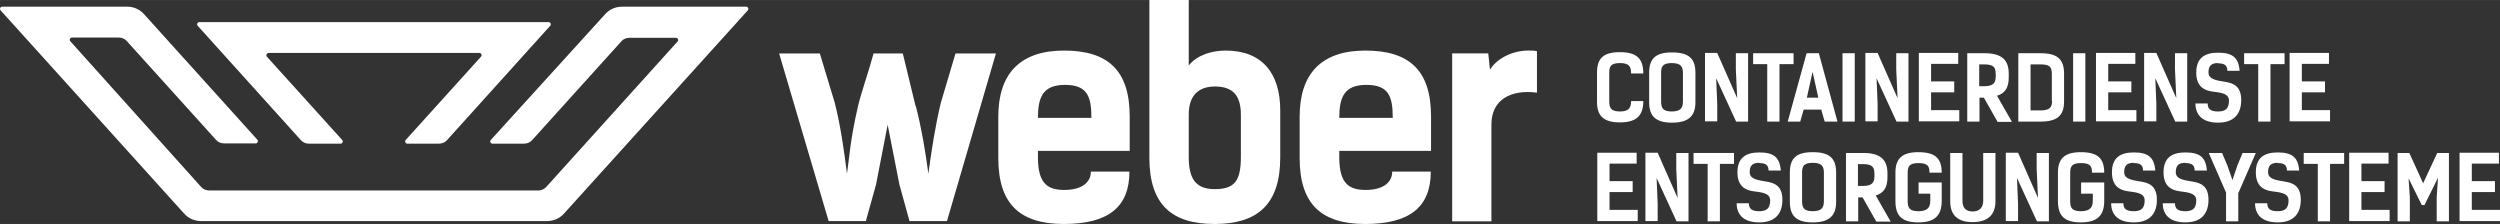 <?xml version="1.0" encoding="UTF-8"?>
<svg xmlns="http://www.w3.org/2000/svg" id="Ebene_1" data-name="Ebene 1" viewBox="0 0 939.94 84.2" width="2232" height="200">
  <rect x="0" y="0" width="939.94" height="84.2" fill="#333333" stroke="none"/>
  <defs>
    <style>
      .cls-1 {
        fill: #fff;
      }
    </style>
  </defs>
  <g>
    <path class="cls-1" d="M344.34,39.9c2.2,8.6,3.6,17,4.7,25.4,1.1-8.1,2.6-18.1,4.7-26.7l5.5-18.5h15.2l-18.4,63h-14.1l-3.8-13.8-4.4-22.4-4.4,22.6-3.8,13.6h-14l-18.6-63h15.3l5.6,18.5c2.2,8.6,3.6,18.6,4.6,26.7.9-5.8,1.1-12.3,4.2-25.6,1.3-5.4,3.6-11.6,5.8-19.6h11l4.8,19.8h.1Z"/>
    <path class="cls-1" d="M400.04,84.2c-16.7,0-24.7-7.6-24.7-24.8v-15.6c0-15.9,8-24.8,24.7-24.8s24.7,7.6,24.7,24.8v12.9h-34.5v2.5c0,10.2,4,12.2,10,12.2s9.9-2.5,9.9-6.9h14.5c0,13.4-8,19.7-24.7,19.7h.1ZM390.24,44.3h20.1c0-8-1.5-12.4-9.9-12.4s-10.2,4.7-10.2,12.4Z"/>
    <path class="cls-1" d="M432.14,59.3V0h14.8v24.6c3.2-4,8.8-5.6,13.9-5.6,13.8,0,20.5,8.7,20.5,22.4v17.8c0,17.7-8.6,25-24.7,25s-24.5-7.3-24.5-24.9h0ZM446.94,43.1v15.9c0,7.6,2.2,12.1,9.7,12.1s9.9-3,9.9-12.2v-15.7c0-7.8-3.4-10.6-9.6-10.7-6.4,0-10,3.4-10,10.6Z"/>
    <path class="cls-1" d="M513.34,84.2c-16.7,0-24.7-7.6-24.7-24.8v-15.6c0-15.9,8-24.8,24.7-24.8s24.7,7.6,24.7,24.8v12.9h-34.5v2.5c0,10.2,4,12.2,10,12.2s9.9-2.5,9.9-6.9h14.5c0,13.4-8,19.7-24.7,19.7h.1ZM503.54,44.3h20.1c0-8-1.5-12.4-9.9-12.4s-10.2,4.7-10.2,12.4h0Z"/>
  </g>
  <g>
    <g>
      <path class="cls-1" d="M615.34,61.5h-10.2v6.6h8.7v4.1h-8.7v6.7h10.6v4.2h-15.2v-25.7h14.8v4h0v.1Z"/>
      <path class="cls-1" d="M630.34,83.2l-7.5-16.3.4,9.7v6.5h-4.6v-25.7h4.6l7.5,17-.5-10.8v-6.1h4.6v25.7h-4.5Z"/>
      <path class="cls-1" d="M646.64,61.6v21.6h-4.6v-21.6h-5.3v-4.1h15.2v4.1h-5.3Z"/>
      <path class="cls-1" d="M661.44,61.2c-2.5,0-3.6,1-3.6,3.5s2.6,3,6.5,3.6c3,.5,5.8,1.7,5.8,6.8s-2.6,8.5-8.7,8.5-8.5-3.1-8.5-7.2h4.6c0,2,1,3,3.9,3s4.1-1.2,4.1-4.1-3.6-3-6.3-3.4c-2.9-.4-6-1.8-6-7.1s2.9-7.5,8.2-7.5,7.7,1.7,8.1,6.8h-4.6c0-2.2-1.3-2.8-3.5-2.8h0v-.1Z"/>
      <path class="cls-1" d="M672.94,75.9v-11c0-5.4,2.4-7.7,8.6-7.7s8.8,2.2,8.8,7.7v11c0,5.3-2.7,7.7-8.8,7.7s-8.6-2.4-8.6-7.7ZM685.74,75.6v-10.6c0-2.3-.6-3.8-4.2-3.8s-4,1.5-4,3.8v10.6c0,2.4.6,3.8,4,3.8s4.2-1.4,4.2-3.8Z"/>
      <path class="cls-1" d="M700.34,74.2h-1.7v9h-4.6v-25.7h6.5c6.2,0,9.1,2.3,9.1,7.7v1.4c0,3.8-1.3,5.9-4.4,6.9l5.6,9.8h-5.4l-5.1-9h0v-.1ZM704.74,66.3v-.9c0-2.4-.6-3.7-4.2-3.7h-2v8.2h1.9c3.3,0,4.3-1.2,4.3-3.6Z"/>
      <path class="cls-1" d="M730.04,68.6v6.9c0,5.6-2.7,8.1-8.8,8.1s-8.6-2.4-8.6-8v-10.7c0-5.2,2.4-7.7,8.6-7.7s8.8,2.2,8.8,7.7h-4.6c0-2.4-.6-3.6-4.2-3.6s-4,1.5-4,3.8v10.5c0,2.4.6,3.8,4,3.8s4.5-1.4,4.5-3.9v-2.7h-4.4v-4.2h8.7Z"/>
      <path class="cls-1" d="M750.24,57.5v18.2c0,5.3-3.2,7.8-8.6,7.8s-8.4-2.5-8.4-7.8v-18.2h4.6v18c0,2.4,1.1,4,3.8,4s4-1.6,4-4v-18h4.6Z"/>
      <path class="cls-1" d="M765.84,83.2l-7.5-16.3.4,9.7v6.5h-4.6v-25.7h4.6l7.5,17-.5-10.8v-6.1h4.6v25.7h-4.5Z"/>
      <path class="cls-1" d="M791.14,68.6v6.9c0,5.6-2.7,8.1-8.8,8.1s-8.6-2.4-8.6-8v-10.7c0-5.2,2.4-7.7,8.6-7.7s8.8,2.2,8.8,7.7h-4.6c0-2.4-.6-3.6-4.2-3.6s-4,1.5-4,3.8v10.5c0,2.4.6,3.8,4,3.8s4.5-1.4,4.5-3.9v-2.7h-4.4v-4.2h8.7Z"/>
      <path class="cls-1" d="M802.24,61.2c-2.5,0-3.6,1-3.6,3.5s2.6,3,6.5,3.6c3,.5,5.8,1.7,5.8,6.8s-2.6,8.5-8.7,8.5-8.5-3.1-8.5-7.2h4.6c0,2,1,3,3.9,3s4.1-1.2,4.1-4.1-3.6-3-6.3-3.4c-2.9-.4-6-1.8-6-7.1s2.9-7.5,8.2-7.5,7.7,1.7,8.1,6.8h-4.6c0-2.2-1.3-2.8-3.5-2.8h0v-.1Z"/>
      <path class="cls-1" d="M821.64,61.2c-2.5,0-3.6,1-3.6,3.5s2.6,3,6.5,3.6c3,.5,5.8,1.7,5.8,6.8s-2.6,8.5-8.7,8.5-8.5-3.1-8.5-7.2h4.6c0,2,1,3,3.9,3s4.1-1.2,4.1-4.1-3.6-3-6.3-3.4c-2.9-.4-6-1.8-6-7.1s2.9-7.5,8.2-7.5,7.7,1.7,8.1,6.8h-4.6c0-2.2-1.3-2.8-3.5-2.8h0v-.1Z"/>
      <path class="cls-1" d="M841.54,72.4v10.8h-4.6v-10.8l-6.5-14.9h5l2,4.7,1.9,5.5,1.9-5.6,1.9-4.6h5l-6.5,14.9h-.1Z"/>
      <path class="cls-1" d="M856.34,61.2c-2.5,0-3.6,1-3.6,3.5s2.6,3,6.5,3.6c3,.5,5.8,1.7,5.8,6.8s-2.6,8.5-8.7,8.5-8.5-3.1-8.5-7.2h4.6c0,2,1,3,3.9,3s4.1-1.2,4.1-4.1-3.6-3-6.3-3.4c-2.9-.4-6-1.8-6-7.1s2.9-7.5,8.2-7.5,7.7,1.7,8.1,6.8h-4.6c0-2.2-1.3-2.8-3.5-2.8h0v-.1Z"/>
      <path class="cls-1" d="M876.04,61.6v21.6h-4.6v-21.6h-5.3v-4.1h15.2v4.1h-5.3Z"/>
      <path class="cls-1" d="M898.04,61.5h-10.2v6.6h8.7v4.1h-8.7v6.7h10.6v4.2h-15.2v-25.7h14.8v4h0v.1Z"/>
      <path class="cls-1" d="M905.54,66.8l.5,7.3v9.1h-4.6v-25.7h4.4l5.2,11.4,5.3-11.4h4.4v25.7h-4.6v-9.1l.5-7.3-5.1,10.3h-1l-5.1-10.3h.1Z"/>
      <path class="cls-1" d="M939.54,61.5h-10.2v6.6h8.7v4.1h-8.7v6.7h10.6v4.2h-15.2v-25.7h14.8v4h0v.1Z"/>
    </g>
    <g>
      <path class="cls-1" d="M609.04,46c-6.1,0-8.6-2.4-8.6-7.7v-11c0-5.4,2.4-7.7,8.6-7.7s8.8,2.3,8.8,8h-4.6c0-2.5-.6-3.9-4.2-3.9s-4,1.4-4,3.8v10.6c0,2.4.6,3.8,4,3.8s4.2-1.4,4.2-3.9h4.6c0,5.6-2.7,8-8.8,8Z"/>
      <path class="cls-1" d="M620.04,38.4v-11c0-5.4,2.4-7.7,8.6-7.7s8.8,2.2,8.8,7.7v11c0,5.3-2.7,7.7-8.8,7.7s-8.6-2.4-8.6-7.7ZM632.74,38.1v-10.6c0-2.3-.6-3.8-4.2-3.8s-4,1.5-4,3.8v10.6c0,2.4.6,3.8,4,3.8s4.2-1.4,4.2-3.8Z"/>
      <path class="cls-1" d="M652.74,45.7l-7.5-16.3.4,9.7v6.5h-4.6v-25.7h4.6l7.5,17-.5-10.8v-6.1h4.6v25.7s-4.5,0-4.5,0Z"/>
      <path class="cls-1" d="M669.04,24.1v21.6h-4.6v-21.6h-5.3v-4.1h15.2v4.1h-5.3Z"/>
      <path class="cls-1" d="M686.04,45.7l-1.3-4.5h-6.6l-1.3,4.5h-4.7l7.1-25.7h4.6l7,25.7h-4.8ZM681.44,27.2l-2.1,9.5h4.3l-2.1-9.5h-.1Z"/>
      <path class="cls-1" d="M692.74,45.7v-25.7h4.6v25.7h-4.6Z"/>
      <path class="cls-1" d="M713.04,45.7l-7.5-16.3.4,9.7v6.5h-4.6v-25.7h4.6l7.5,17-.5-10.8v-6.1h4.6v25.7s-4.5,0-4.5,0Z"/>
      <path class="cls-1" d="M736.24,24h-10.2v6.6h8.7v4.1h-8.7v6.7h10.6v4.2h-15.2v-25.7h14.8v4h0v.1Z"/>
      <path class="cls-1" d="M745.94,36.7h-1.7v9h-4.6v-25.7h6.5c6.2,0,9.1,2.3,9.1,7.7v1.4c0,3.8-1.3,5.9-4.4,6.9l5.6,9.8h-5.4l-5.1-9h0v-.1ZM750.34,28.8v-.9c0-2.4-.6-3.7-4.2-3.7h-2v8.2h1.9c3.3,0,4.3-1.2,4.3-3.6Z"/>
      <path class="cls-1" d="M776.04,27.7v10.5c0,5.3-2.7,7.5-8.8,7.5h-8.4v-25.7h8.4c6.2,0,8.8,2.2,8.8,7.7ZM771.44,37.9v-10c0-2.4-.5-3.7-4.1-3.7h-3.9v17.3h3.9c3.3,0,4.2-1.2,4.2-3.6h-.1Z"/>
      <path class="cls-1" d="M779.44,45.7v-25.7h4.6v25.7h-4.6Z"/>
      <path class="cls-1" d="M802.84,24h-10.2v6.6h8.7v4.1h-8.7v6.7h10.6v4.2h-15.2v-25.7h14.8v4h0v.1Z"/>
      <path class="cls-1" d="M817.84,45.7l-7.5-16.3.4,9.7v6.5h-4.6v-25.7h4.6l7.5,17-.5-10.8v-6.1h4.6v25.7s-4.5,0-4.5,0Z"/>
      <path class="cls-1" d="M833.94,23.7c-2.5,0-3.6,1-3.6,3.5s2.6,3,6.5,3.6c3,.5,5.8,1.7,5.8,6.8s-2.6,8.5-8.7,8.5-8.5-3.1-8.5-7.2h4.6c0,2,1,3,3.9,3s4.1-1.2,4.1-4.1-3.6-3-6.3-3.4c-2.9-.4-6-1.8-6-7.1s2.9-7.5,8.2-7.5,7.7,1.7,8.1,6.8h-4.6c0-2.2-1.3-2.8-3.5-2.8h0v-.1Z"/>
      <path class="cls-1" d="M853.64,24.1v21.6h-4.6v-21.6h-5.3v-4.1h15.2v4.1h-5.3Z"/>
      <path class="cls-1" d="M875.64,24h-10.2v6.6h8.7v4.1h-8.7v6.7h10.6v4.2h-15.2v-25.7h14.8v4h0v.1Z"/>
    </g>
  </g>
  <g>
    <path class="cls-1" d="M227.54,5.3l-43,47.3c-.5.5-.1,1.4.6,1.4h11.9c1.2,0,2.3-.5,3-1.3l33.6-37.2c.8-.9,1.9-1.3,3-1.3h17.5c.7,0,1.1.9.6,1.4l-49.3,54.6c-.8.9-1.9,1.4-3,1.4h-123.8c-1.2,0-2.3-.5-3-1.3L26.44,15.5c-.5-.5-.1-1.4.6-1.4h17.6c1.2,0,2.3.5,3,1.3l33.6,37.2c.8.9,1.9,1.3,3,1.3h11.9c.7,0,1.1-.9.6-1.4L54.14,5.3c-1.6-1.8-3.9-2.8-6.3-2.8H.94c-.9,0-1.2.8-.7,1.4l69,76.4c1.6,1.8,3.9,2.8,6.3,2.8h130.2c2.4,0,4.7-1,6.3-2.8L281.14,3.9c.5-.5.1-1.4-.6-1.4h-46.7c-2.4,0-4.7,1-6.3,2.8Z"/>
    <path class="cls-1" d="M74.34,9.7l38.8,43c.8.9,1.9,1.3,3,1.3h11.9c.7,0,1.1-.9.6-1.4l-28.3-31.3c-.5-.5,0-1.4.6-1.4h79.3c.7,0,1.1.9.6,1.4l-28.3,31.3c-.5.5-.1,1.4.6,1.4h11.9c1.2,0,2.3-.5,3-1.3l38.8-43c.5-.5.1-1.4-.6-1.4H74.94c-.7,0-1.1.9-.6,1.4Z"/>
  </g>
  <path class="cls-1" d="M560.74,46.79v36.41h-14.76V20.07h13.57l.65,6.14c2.26-3.88,7.97-7.22,14.54-7.22,1.08,0,2.05,0,3.12.22v15.62c-9.59-1.29-17.13,2.48-17.13,11.96Z"/>
</svg>
